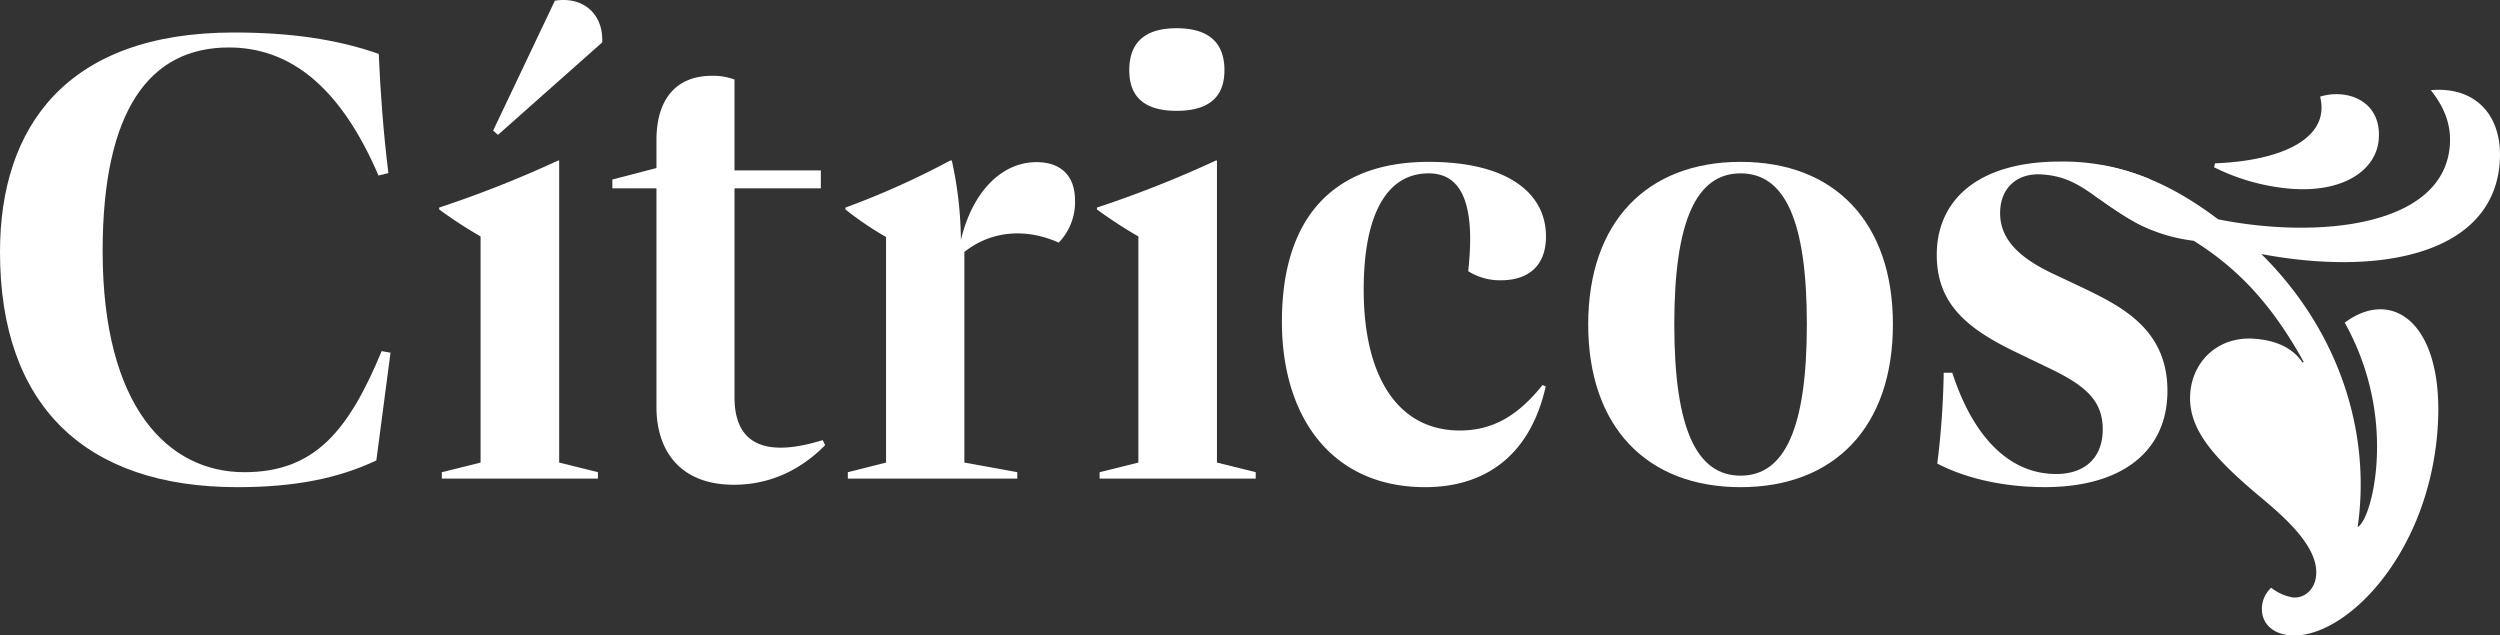 <svg id="citricos-title" xmlns="http://www.w3.org/2000/svg" xmlns:xlink="http://www.w3.org/1999/xlink" width="584.579" height="148.595" viewBox="0 0 584.579 148.595">
  <rect x="0" y="0" width="584.579" height="148.595" fill="#333333" stroke="none"/>
  <defs>
    <clipPath id="clip-path">
      <rect id="Rectángulo_92" data-name="Rectángulo 92" width="584.579" height="148.595" fill="none"/>
    </clipPath>
  </defs>
  <g id="Grupo_67" data-name="Grupo 67" clip-path="url(#clip-path)">
    <path id="Trazado_459" data-name="Trazado 459" d="M0,58.913C0,29.726,15.5,7.6,54.688,7.6c13.125,0,24.062,1.562,33.875,5,.375,9.187,1.125,18.687,2.25,27.875l-2.313.562C79.625,20.351,67.875,11.1,53.5,11.1,35,11.1,24,25.725,24,58.726c0,36.437,15.313,51.687,33.125,51.687,16.5,0,24.375-9.687,32.125-28.313l2.063.375L88,107.663c-8.875,4.188-19,6.25-32.5,6.25-35.438,0-55.5-18.937-55.5-55" fill="#fff"/>
    <path id="Trazado_460" data-name="Trazado 460" d="M103.314,110.413l9.062-2.25V55.288a106.429,106.429,0,0,1-9.687-6.313v-.437a262.2,262.2,0,0,0,27.812-11h.25v70.625l9.063,2.25v1.5h-36.5ZM129.751.163c6.687-1.062,11.375,3.188,11.063,9.75L116.438,31.538l-1.125-1Z" fill="#fff"/>
    <path id="Trazado_461" data-name="Trazado 461" d="M153.5,95.163V44.038H143.188V41.975L153.5,39.288v-6.5c0-10.188,5.125-15.063,12.938-15.063a14.379,14.379,0,0,1,5.312.875V39.85h20.188v4.188H171.751V92.913c0,10.125,6.125,14.5,20.625,10l.563,1.188c-6.25,6.312-13.563,9.249-21.313,9.249-12.813,0-18.125-8.187-18.125-18.187" fill="#fff"/>
    <path id="Trazado_462" data-name="Trazado 462" d="M198.25,110.413l8.938-2.25V55.413a74.87,74.87,0,0,1-9.5-6.438v-.437a189.8,189.8,0,0,0,24.5-11h.375A88.588,88.588,0,0,1,224.687,56.1c2.875-11.875,9.938-18.187,17.688-18.187,5.375,0,9,2.875,9,9a13.591,13.591,0,0,1-3.812,9.812c-7.875-3.5-15.938-2.687-22.063,2.188v49.25l12.375,2.25v1.5H198.25Z" fill="#fff"/>
    <path id="Trazado_463" data-name="Trazado 463" d="M257.125,110.413l9.062-2.25V55.287a106.415,106.415,0,0,1-9.687-6.312v-.438a262.213,262.213,0,0,0,27.813-11h.25v70.626l9.062,2.25v1.5h-36.5Zm18-103.813c7.437,0,11.188,3.313,11.188,9.813,0,6.374-3.751,9.5-11.188,9.5-7.375,0-11.063-3.125-11.063-9.5,0-6.5,3.688-9.813,11.063-9.813" fill="#fff"/>
    <path id="Trazado_464" data-name="Trazado 464" d="M299.75,75.225c0-24.437,12.125-37.375,34.313-37.375,18.187,0,27.437,7.125,27.437,17.438,0,6.937-4.187,10.249-10.562,10.249a13.863,13.863,0,0,1-7.625-2.125c1.875-16.937-2.188-22.875-9.25-22.875-9.563,0-15.188,9.188-15.188,27.188,0,20.813,8.312,32.938,22.438,32.938,7.687,0,13.562-3.375,19.375-10.625l.75.312C357.75,106.788,347,113.913,333.25,113.913c-22,0-33.5-16.563-33.5-38.688" fill="#fff"/>
    <path id="Trazado_465" data-name="Trazado 465" d="M371.373,75.85c0-23.938,13.75-38,35.625-38,21.937,0,35.625,14.062,35.625,38,0,24-13.688,38.063-35.625,38.063-21.875,0-35.625-14.063-35.625-38.063M407,111.225c10.313,0,15.5-11.063,15.5-35.375,0-24.25-5.125-35.313-15.5-35.313-10.313,0-15.5,11.063-15.5,35.313,0,24.312,5.187,35.375,15.5,35.375" fill="#fff"/>
    <path id="Trazado_466" data-name="Trazado 466" d="M453,108.4a194.577,194.577,0,0,0,1.5-21.25h2c5,15.375,13.562,23.688,24.312,23.688,6.563,0,10.876-3.688,10.876-10.438,0-7.125-4.563-10.562-13.313-14.687l-6.75-3.251C460,76.9,452.876,71.092,452.876,59.592c0-12.75,9.563-21.812,28.812-21.812a51.832,51.832,0,0,1,20.876,4.062c0,6.5-.326,4.668.424,11.855l-2.494-1.082C489.2,46.591,486.565,41.321,477.313,40.78c-5.615-.328-9.624,3.125-9.624,9.062,0,6.75,5.437,11.063,13.624,14.75l5.813,2.75c9.25,4.438,19.688,9.813,19.688,24.063,0,13.875-10.313,22.5-28.688,22.5-9.375,0-18.25-1.937-25.125-5.5" fill="#fff"/>
    <path id="Trazado_467" data-name="Trazado 467" d="M491.749,38.677c9.15,1.647,17.682,5.627,26.922,12.609,23.583,4.7,52.714,1.685,54.176-17.258.341-4.425-.966-8.6-4.455-12.944,10.541-.942,16.963,6.01,16.112,17.04-1.63,21.125-27.564,26.583-55.74,21.275,17.823,17.611,25.785,41.168,22.529,63.86,1.635-.877,3.76-6.48,4.371-14.394a59.425,59.425,0,0,0-7.389-33.417c11.31-8.468,23.6.379,21.68,25.305-2.269,29.412-21.88,48.774-34.405,47.807-4.237-.327-6.8-2.906-6.647-6.468a6.76,6.76,0,0,1,2.177-4.659,11.159,11.159,0,0,0,5.091,2.274c2.679.206,5.153-1.8,5.422-5.286.539-6.98-8.3-14.244-13.839-18.871-10.769-9.105-16.218-15.669-15.6-23.645.572-7.416,6.484-13.353,15.083-12.69,4.051.313,8.528,1.6,11.168,5.563l.264-.168C531.733,72.1,524.08,63.237,512.956,56.3c-11.859-1.48-17.615-6.97-23.05-10.461-1.409-3.682-1.484-6.289,1.843-7.161m43.96,5.461a49.21,49.21,0,0,1-17.979-5.023l.2-.925c15.719-.6,27.033-5.875,24.585-15.593,6.357-1.954,14.405.987,13.712,9.96-.557,7.228-8.238,12.528-20.514,11.581" fill="#fff"/>
  </g>
</svg>
